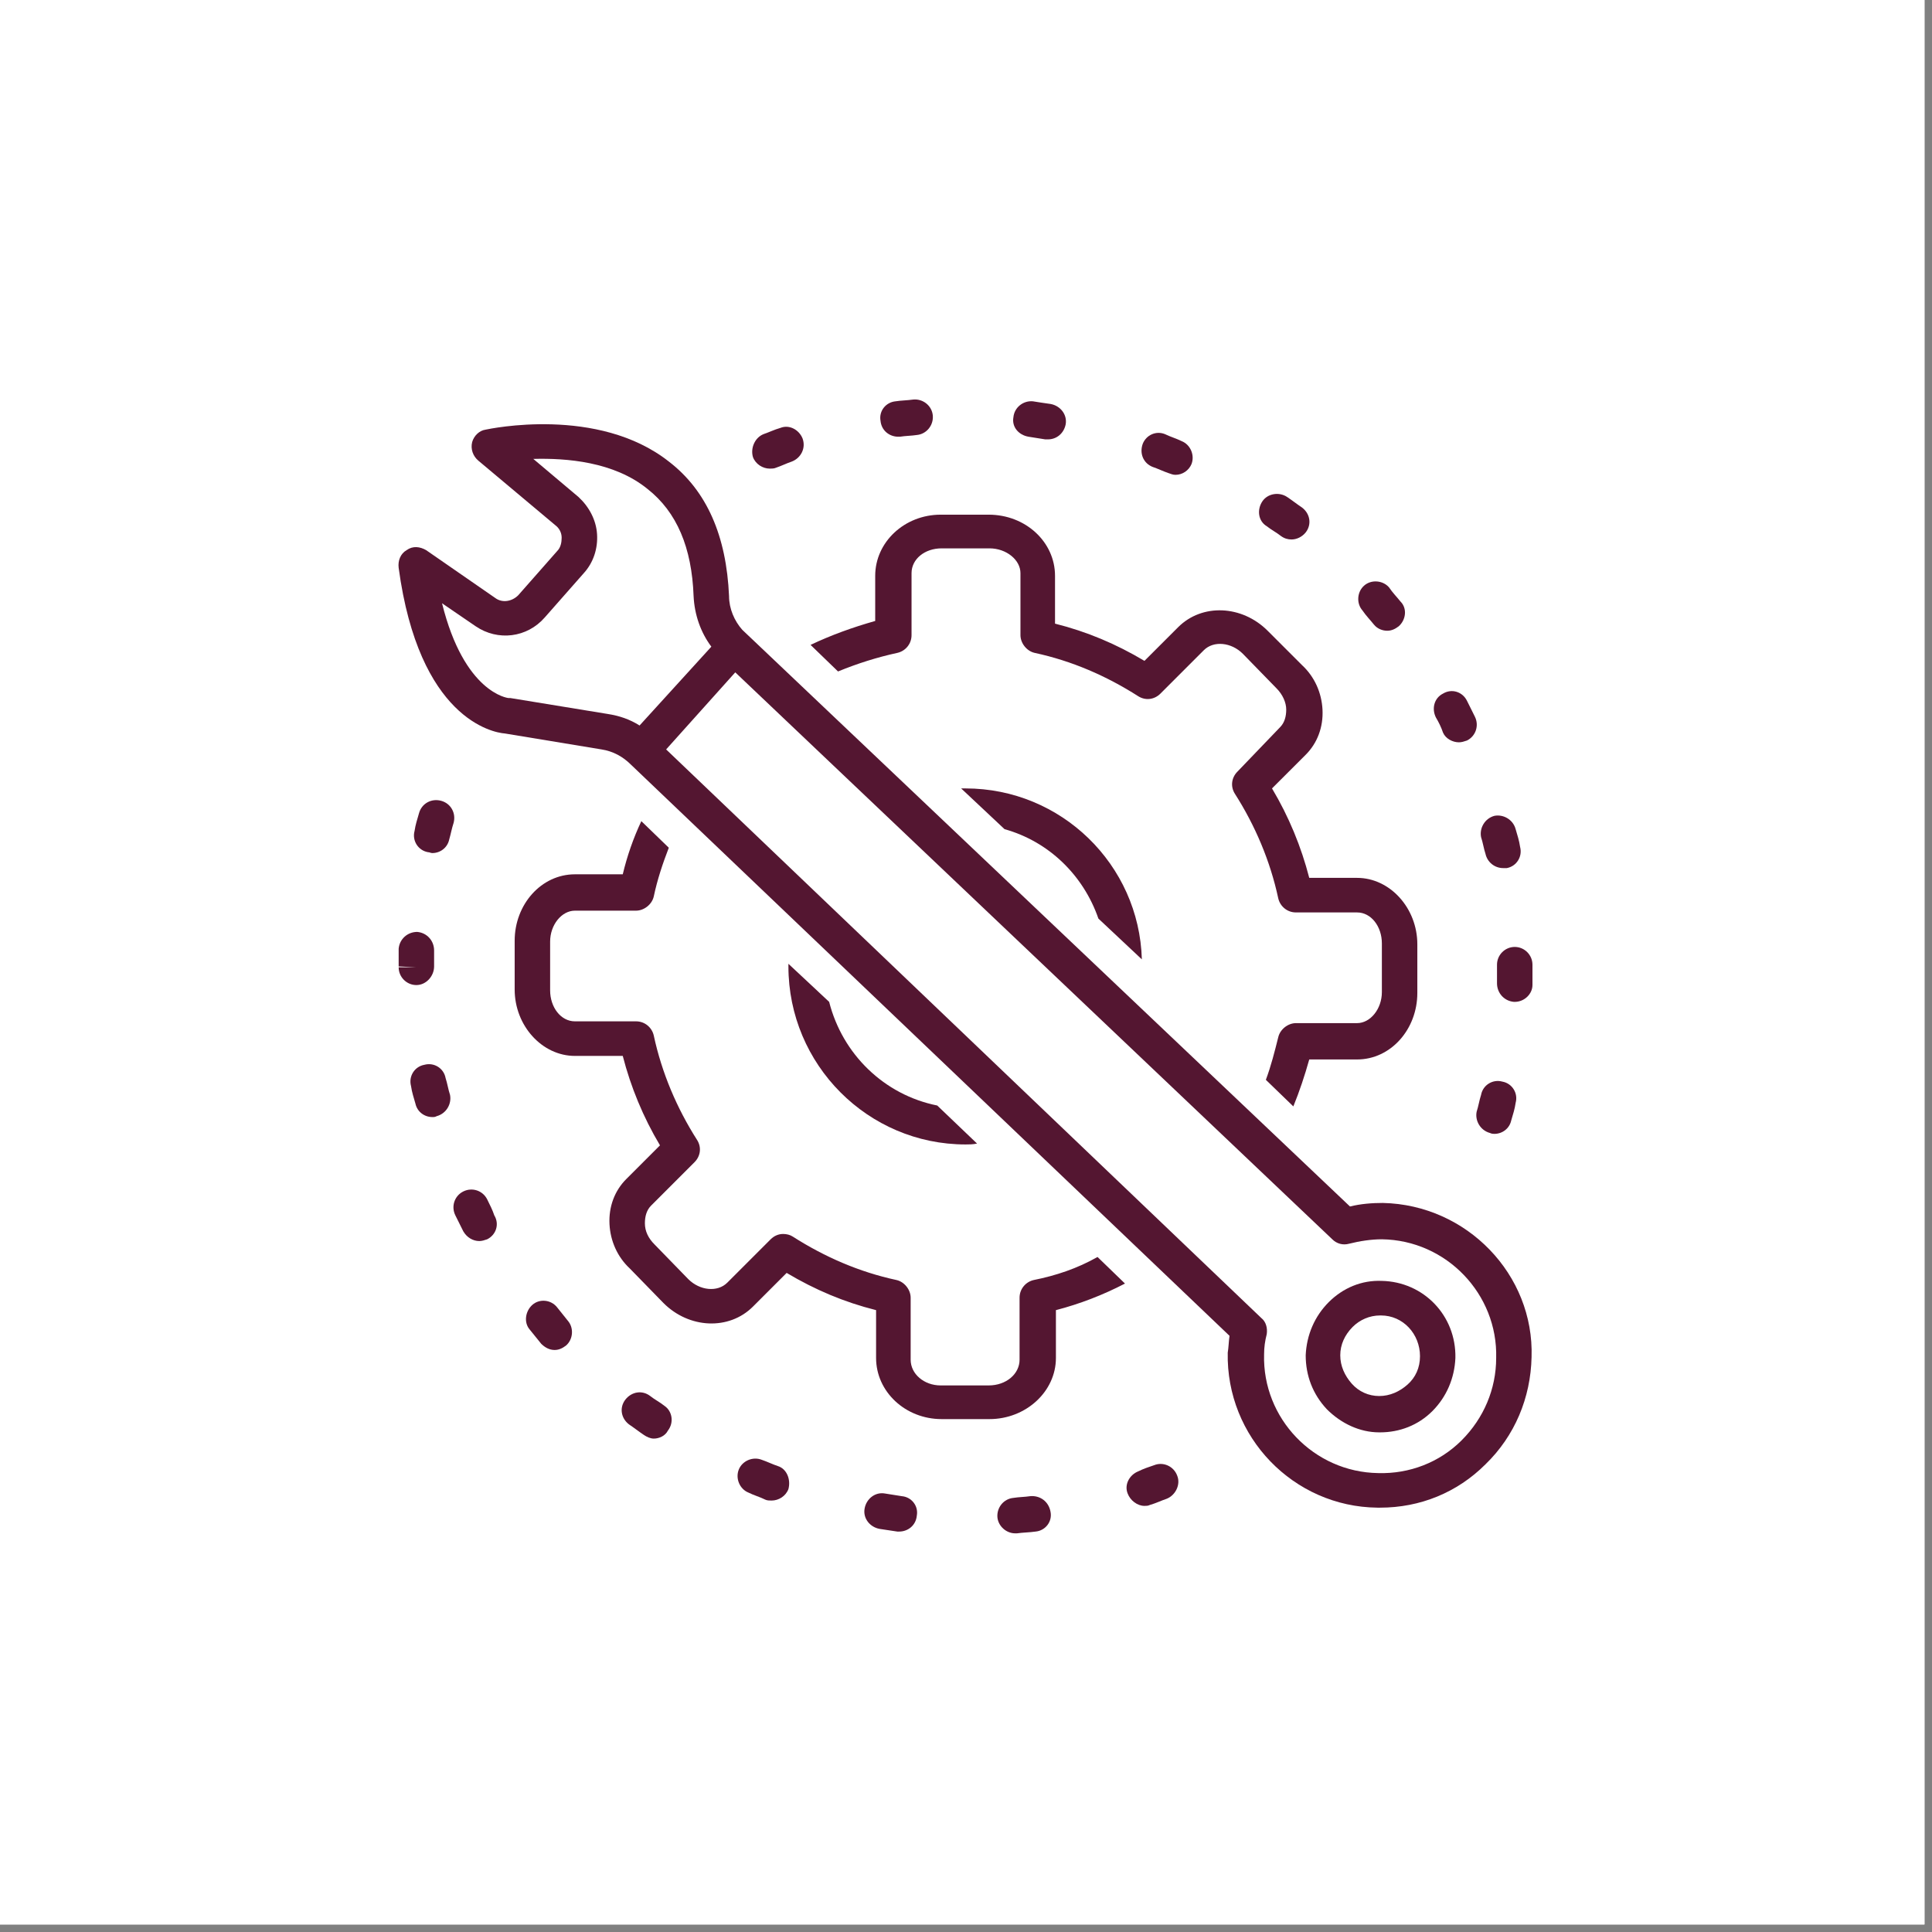 <svg xmlns="http://www.w3.org/2000/svg" xmlns:xlink="http://www.w3.org/1999/xlink" width="170" zoomAndPan="magnify" viewBox="0 0 127.5 127.5" height="170" preserveAspectRatio="xMidYMid meet" version="1.0"><rect x="0" y="0" width="127.5" height="127.5" fill="#808080" stroke="none"/><defs><clipPath id="id1"><path d="M 0 0 L 127 0 L 127 127 L 0 127 Z M 0 0 " clip-rule="nonzero"/></clipPath><clipPath id="id2"><path d="M 26.25 27 L 101.25 27 L 101.25 100 L 26.25 100 Z M 26.25 27 " clip-rule="nonzero"/></clipPath><clipPath id="id3"><path d="M 66 26.25 L 71 26.25 L 71 29 L 66 29 Z M 66 26.25 " clip-rule="nonzero"/></clipPath><clipPath id="id4"><path d="M 98 62 L 101.25 62 L 101.25 67 L 98 67 Z M 98 62 " clip-rule="nonzero"/></clipPath><clipPath id="id5"><path d="M 58 26.25 L 62 26.25 L 62 29 L 58 29 Z M 58 26.25 " clip-rule="nonzero"/></clipPath><clipPath id="id6"><path d="M 57 98 L 61 98 L 61 101.25 L 57 101.25 Z M 57 98 " clip-rule="nonzero"/></clipPath><clipPath id="id7"><path d="M 26.25 61 L 29 61 L 29 66 L 26.25 66 Z M 26.25 61 " clip-rule="nonzero"/></clipPath><clipPath id="id8"><path d="M 65 98 L 70 98 L 70 101.25 L 65 101.25 Z M 65 98 " clip-rule="nonzero"/></clipPath></defs><g clip-path="url(#id1)"><path fill="#ffffff" d="M 0 0 L 127.5 0 L 127.5 127.5 L 0 127.5 Z M 0 0 " fill-opacity="1" fill-rule="nonzero"/><path fill="#ffffff" d="M 0 0 L 127.5 0 L 127.5 127.5 L 0 127.5 Z M 0 0 " fill-opacity="1" fill-rule="nonzero"/><path fill="#ffffff" d="M 0 0 L 127.5 0 L 127.5 127.5 L 0 127.5 Z M 0 0 " fill-opacity="1" fill-rule="nonzero"/></g><path fill="#541631" d="M 63.723 52.031 C 63.605 52.031 63.547 52.031 63.43 52.031 L 66.293 54.719 C 69.215 55.535 71.496 57.758 72.488 60.621 L 75.355 63.312 C 75.18 57.059 70.035 52.031 63.723 52.031 Z M 63.723 52.031 " fill-opacity="1" fill-rule="nonzero"/><path fill="#541631" d="M 63.723 75.527 C 63.953 75.527 64.188 75.527 64.48 75.469 L 61.852 72.957 C 58.344 72.254 55.594 69.566 54.719 66.117 L 52.031 63.605 C 52.031 63.664 52.031 63.723 52.031 63.777 C 52.031 70.27 57.289 75.527 63.723 75.527 Z M 63.723 75.527 " fill-opacity="1" fill-rule="nonzero"/><path fill="#541631" d="M 59.219 43.086 C 59.746 42.969 60.156 42.5 60.156 41.918 L 60.156 37.824 C 60.156 36.891 61.031 36.188 62.141 36.188 L 65.301 36.188 C 66.41 36.188 67.344 36.949 67.344 37.824 L 67.344 41.918 C 67.344 42.441 67.754 42.969 68.281 43.086 C 70.734 43.613 73.016 44.605 75.121 45.949 C 75.586 46.242 76.172 46.184 76.582 45.773 L 79.445 42.91 C 80.09 42.266 81.258 42.383 82.02 43.145 L 84.238 45.422 C 84.648 45.832 84.883 46.359 84.883 46.828 C 84.883 47.293 84.766 47.703 84.473 47.996 L 81.668 50.918 C 81.258 51.328 81.199 51.914 81.492 52.379 C 82.836 54.484 83.828 56.824 84.355 59.277 C 84.473 59.805 84.941 60.215 85.523 60.215 L 89.559 60.215 C 90.492 60.215 91.195 61.148 91.195 62.258 L 91.195 65.473 C 91.195 66.586 90.434 67.52 89.559 67.52 L 85.523 67.52 C 85 67.52 84.473 67.93 84.355 68.457 C 84.121 69.391 83.887 70.328 83.539 71.262 L 85.352 73.016 C 85.758 72.023 86.109 70.969 86.402 69.918 L 89.559 69.918 C 91.781 69.918 93.535 67.93 93.535 65.531 L 93.535 62.316 C 93.535 59.922 91.723 57.934 89.559 57.934 L 86.402 57.934 C 85.875 55.887 85.059 53.898 83.945 52.031 L 86.168 49.809 C 86.93 49.047 87.336 47.996 87.277 46.828 C 87.219 45.715 86.754 44.664 85.934 43.902 L 83.656 41.625 C 81.961 39.93 79.328 39.812 77.75 41.391 L 75.527 43.613 C 73.66 42.5 71.73 41.684 69.625 41.156 L 69.625 38 C 69.625 35.777 67.695 33.965 65.242 33.965 L 62.082 33.965 C 59.688 33.965 57.758 35.777 57.758 38 L 57.758 40.98 C 56.297 41.391 54.836 41.918 53.492 42.559 L 55.305 44.312 C 56.59 43.785 57.875 43.379 59.219 43.086 Z M 59.219 43.086 " fill-opacity="1" fill-rule="nonzero"/><path fill="#541631" d="M 68.223 84.473 C 67.695 84.59 67.285 85.059 67.285 85.641 L 67.285 89.734 C 67.285 90.668 66.41 91.43 65.242 91.43 L 62.082 91.43 C 60.973 91.43 60.098 90.668 60.098 89.734 L 60.098 85.641 C 60.098 85.117 59.688 84.59 59.16 84.473 C 56.707 83.945 54.426 82.953 52.32 81.609 C 52.145 81.492 51.914 81.434 51.68 81.434 C 51.387 81.434 51.094 81.551 50.859 81.785 L 47.996 84.648 C 47.352 85.293 46.184 85.176 45.422 84.414 L 43.203 82.133 C 42.793 81.727 42.559 81.258 42.559 80.73 C 42.559 80.266 42.676 79.855 42.969 79.562 L 45.832 76.699 C 46.242 76.289 46.301 75.703 46.008 75.238 C 44.664 73.133 43.672 70.793 43.145 68.34 C 43.027 67.812 42.559 67.402 41.977 67.402 L 37.941 67.402 C 37.008 67.402 36.305 66.469 36.305 65.359 L 36.305 62.141 C 36.305 61.031 37.066 60.098 37.941 60.098 L 41.977 60.098 C 42.5 60.098 43.027 59.688 43.145 59.16 C 43.379 58.051 43.73 57 44.137 55.945 L 42.324 54.191 C 41.801 55.305 41.391 56.473 41.098 57.699 L 37.941 57.699 C 35.719 57.699 33.965 59.688 33.965 62.082 L 33.965 65.301 C 33.965 67.695 35.777 69.684 37.941 69.684 L 41.098 69.684 C 41.625 71.73 42.441 73.719 43.555 75.586 L 41.332 77.809 C 40.57 78.57 40.164 79.621 40.223 80.789 C 40.281 81.902 40.746 82.953 41.566 83.715 L 43.785 85.992 C 45.48 87.688 48.113 87.805 49.691 86.227 L 51.914 84.004 C 53.781 85.117 55.711 85.934 57.816 86.461 L 57.816 89.617 C 57.816 91.84 59.746 93.652 62.141 93.652 L 65.301 93.652 C 67.695 93.652 69.684 91.84 69.684 89.617 L 69.684 86.461 C 71.262 86.051 72.781 85.465 74.242 84.707 L 72.43 82.953 C 71.086 83.715 69.684 84.18 68.223 84.473 Z M 68.223 84.473 " fill-opacity="1" fill-rule="nonzero"/><g clip-path="url(#id2)"><path fill="#541631" d="M 91.254 79.387 C 90.551 79.387 89.793 79.445 89.09 79.621 L 48.988 41.566 C 48.465 40.98 48.113 40.164 48.113 39.344 C 47.938 35.371 46.652 32.387 44.137 30.457 C 39.461 26.777 32.328 28.297 32.039 28.355 C 31.629 28.414 31.277 28.762 31.16 29.172 C 31.043 29.641 31.219 30.109 31.57 30.402 L 36.656 34.668 C 36.891 34.844 37.066 35.137 37.066 35.484 C 37.066 35.777 37.008 36.129 36.773 36.363 L 34.199 39.285 C 33.789 39.695 33.148 39.812 32.68 39.461 L 28.121 36.305 C 27.711 36.07 27.242 36.012 26.836 36.305 C 26.426 36.539 26.25 37.008 26.309 37.473 C 27.652 47.41 32.504 48.348 33.324 48.406 L 39.695 49.457 C 40.453 49.574 41.098 49.926 41.625 50.449 L 81.141 88.156 C 81.082 88.566 81.082 88.914 81.023 89.266 C 80.906 94.82 85.352 99.438 90.902 99.496 C 90.961 99.496 91.02 99.496 91.078 99.496 C 93.711 99.496 96.164 98.504 98.035 96.633 C 99.965 94.762 101.016 92.246 101.074 89.559 C 101.25 84.121 96.809 79.504 91.254 79.387 Z M 33.676 46.066 C 33.617 46.066 33.617 46.066 33.559 46.066 C 33.5 46.066 30.633 45.715 29.172 39.812 L 31.395 41.332 C 32.855 42.324 34.785 42.09 35.953 40.746 L 38.527 37.824 C 39.168 37.121 39.461 36.188 39.402 35.254 C 39.344 34.316 38.875 33.441 38.176 32.797 L 35.195 30.285 C 37.355 30.227 40.512 30.457 42.734 32.27 C 44.664 33.789 45.656 36.129 45.773 39.344 C 45.832 40.57 46.242 41.742 46.945 42.676 L 42.207 47.879 C 41.566 47.469 40.863 47.234 40.105 47.117 Z M 96.457 95.055 C 94.996 96.516 93.008 97.273 90.961 97.215 C 86.695 97.156 83.305 93.594 83.422 89.383 C 83.422 88.914 83.48 88.508 83.598 88.039 C 83.656 87.629 83.539 87.219 83.246 86.988 L 43.961 49.457 L 48.523 44.371 L 87.922 81.785 C 88.215 82.078 88.625 82.191 89.031 82.078 C 89.734 81.902 90.492 81.785 91.195 81.785 C 95.461 81.844 98.852 85.41 98.738 89.617 C 98.738 91.664 97.918 93.594 96.457 95.055 Z M 96.457 95.055 " fill-opacity="1" fill-rule="nonzero"/></g><path fill="#541631" d="M 91.195 84.531 C 89.852 84.473 88.625 85 87.688 85.934 C 86.754 86.871 86.227 88.098 86.168 89.441 C 86.168 90.785 86.637 92.016 87.57 93.008 C 88.508 93.941 89.734 94.527 91.02 94.527 C 91.02 94.527 91.078 94.527 91.078 94.527 C 92.363 94.527 93.594 94.059 94.527 93.125 C 95.461 92.188 95.988 90.961 96.047 89.617 C 96.105 86.812 93.941 84.59 91.195 84.531 Z M 92.891 91.371 C 92.363 91.84 91.723 92.129 91.02 92.129 C 90.32 92.129 89.676 91.84 89.207 91.312 C 88.742 90.785 88.449 90.145 88.449 89.441 C 88.449 88.742 88.742 88.098 89.266 87.57 C 89.734 87.102 90.379 86.812 91.078 86.812 C 91.078 86.812 91.137 86.812 91.137 86.812 C 92.598 86.812 93.711 88.039 93.711 89.5 C 93.711 90.262 93.418 90.902 92.891 91.371 Z M 92.891 91.371 " fill-opacity="1" fill-rule="nonzero"/><path fill="#541631" d="M 76.055 30.809 C 76.406 30.926 76.758 31.102 77.105 31.219 C 77.281 31.277 77.398 31.336 77.574 31.336 C 78.043 31.336 78.453 31.043 78.629 30.633 C 78.859 30.051 78.57 29.348 77.984 29.113 C 77.633 28.938 77.223 28.82 76.875 28.648 C 76.289 28.414 75.645 28.707 75.414 29.289 C 75.18 29.934 75.469 30.574 76.055 30.809 Z M 76.055 30.809 " fill-opacity="1" fill-rule="nonzero"/><path fill="#541631" d="M 83.598 34.727 C 83.887 34.961 84.238 35.137 84.531 35.371 C 84.766 35.543 85 35.602 85.234 35.602 C 85.582 35.602 85.934 35.426 86.168 35.137 C 86.578 34.609 86.461 33.906 85.934 33.5 C 85.582 33.266 85.293 33.031 84.941 32.797 C 84.414 32.445 83.656 32.562 83.305 33.09 C 82.953 33.617 83.012 34.375 83.598 34.727 Z M 83.598 34.727 " fill-opacity="1" fill-rule="nonzero"/><g clip-path="url(#id3)"><path fill="#541631" d="M 67.871 28.82 C 68.223 28.879 68.633 28.938 68.98 28.996 C 69.039 28.996 69.098 28.996 69.156 28.996 C 69.742 28.996 70.211 28.59 70.328 28.004 C 70.441 27.359 69.977 26.777 69.332 26.66 C 68.922 26.602 68.516 26.543 68.164 26.484 C 67.52 26.426 66.938 26.895 66.879 27.535 C 66.762 28.18 67.227 28.707 67.871 28.82 Z M 67.871 28.82 " fill-opacity="1" fill-rule="nonzero"/></g><g clip-path="url(#id4)"><path fill="#541631" d="M 99.965 62.492 C 99.32 62.492 98.793 63.02 98.793 63.664 L 98.793 63.777 C 98.793 64.129 98.793 64.539 98.793 64.891 C 98.793 65.531 99.262 66.059 99.906 66.117 C 99.906 66.117 99.906 66.117 99.965 66.117 C 100.605 66.117 101.133 65.59 101.133 65.008 C 101.133 64.598 101.133 64.188 101.133 63.777 L 101.133 63.664 C 101.133 63.02 100.605 62.492 99.965 62.492 Z M 99.965 62.492 " fill-opacity="1" fill-rule="nonzero"/></g><g clip-path="url(#id5)"><path fill="#541631" d="M 59.277 28.82 C 59.336 28.82 59.395 28.82 59.395 28.82 C 59.746 28.762 60.156 28.762 60.504 28.707 C 61.148 28.648 61.617 28.062 61.559 27.418 C 61.5 26.777 60.914 26.309 60.273 26.367 C 59.863 26.426 59.453 26.426 59.102 26.484 C 58.461 26.543 57.992 27.125 58.109 27.77 C 58.168 28.414 58.695 28.82 59.277 28.82 Z M 59.277 28.82 " fill-opacity="1" fill-rule="nonzero"/></g><path fill="#541631" d="M 90.668 41.215 C 90.902 41.508 91.254 41.625 91.547 41.625 C 91.84 41.625 92.074 41.508 92.305 41.332 C 92.773 40.922 92.891 40.164 92.422 39.695 C 92.188 39.402 91.898 39.109 91.664 38.758 C 91.254 38.293 90.492 38.234 90.027 38.645 C 89.559 39.051 89.5 39.812 89.91 40.281 C 90.145 40.629 90.434 40.922 90.668 41.215 Z M 90.668 41.215 " fill-opacity="1" fill-rule="nonzero"/><path fill="#541631" d="M 98.035 56.355 C 98.152 56.883 98.621 57.289 99.203 57.289 C 99.262 57.289 99.379 57.289 99.438 57.289 C 100.082 57.172 100.488 56.531 100.316 55.887 C 100.258 55.477 100.141 55.129 100.023 54.719 C 99.848 54.074 99.203 53.727 98.621 53.84 C 97.977 54.016 97.625 54.66 97.742 55.246 C 97.859 55.594 97.918 56.004 98.035 56.355 Z M 98.035 56.355 " fill-opacity="1" fill-rule="nonzero"/><path fill="#541631" d="M 98.328 74.77 C 98.445 74.828 98.562 74.828 98.621 74.828 C 99.145 74.828 99.613 74.477 99.73 73.949 C 99.848 73.543 99.965 73.191 100.023 72.781 C 100.199 72.137 99.789 71.496 99.145 71.379 C 98.504 71.203 97.859 71.613 97.742 72.254 C 97.625 72.605 97.566 73.016 97.449 73.367 C 97.332 73.949 97.684 74.594 98.328 74.77 Z M 98.328 74.77 " fill-opacity="1" fill-rule="nonzero"/><path fill="#541631" d="M 95.23 48.348 C 95.406 48.754 95.871 48.988 96.281 48.988 C 96.457 48.988 96.633 48.93 96.809 48.871 C 97.391 48.582 97.625 47.879 97.332 47.293 C 97.156 46.945 96.984 46.594 96.809 46.242 C 96.516 45.656 95.812 45.422 95.23 45.773 C 94.645 46.066 94.469 46.77 94.762 47.352 C 94.938 47.645 95.113 47.996 95.23 48.348 Z M 95.23 48.348 " fill-opacity="1" fill-rule="nonzero"/><path fill="#541631" d="M 50.801 30.926 C 50.918 30.926 51.094 30.926 51.211 30.867 C 51.562 30.75 51.914 30.574 52.262 30.457 C 52.848 30.227 53.199 29.582 52.965 28.938 C 52.73 28.355 52.086 28.004 51.504 28.238 C 51.094 28.355 50.742 28.531 50.395 28.648 C 49.809 28.879 49.516 29.582 49.691 30.168 C 49.867 30.633 50.336 30.926 50.801 30.926 Z M 50.801 30.926 " fill-opacity="1" fill-rule="nonzero"/><g clip-path="url(#id6)"><path fill="#541631" d="M 59.512 98.738 C 59.16 98.68 58.75 98.621 58.402 98.562 C 57.758 98.445 57.172 98.91 57.059 99.555 C 56.941 100.199 57.406 100.781 58.051 100.898 C 58.461 100.957 58.867 101.016 59.219 101.074 C 59.277 101.074 59.336 101.074 59.336 101.074 C 59.922 101.074 60.445 100.664 60.504 100.023 C 60.621 99.379 60.156 98.793 59.512 98.738 Z M 59.512 98.738 " fill-opacity="1" fill-rule="nonzero"/></g><g clip-path="url(#id7)"><path fill="#541631" d="M 28.648 63.777 C 28.648 63.43 28.648 63.078 28.648 62.727 C 28.648 62.082 28.18 61.559 27.535 61.5 C 26.895 61.5 26.367 61.969 26.309 62.609 C 26.309 63.02 26.309 63.371 26.309 63.777 L 27.477 63.836 L 26.309 63.836 C 26.309 64.48 26.836 65.008 27.477 65.008 C 28.121 65.008 28.648 64.422 28.648 63.777 Z M 28.648 63.777 " fill-opacity="1" fill-rule="nonzero"/></g><path fill="#541631" d="M 76.172 96.691 C 75.82 96.809 75.469 96.926 75.121 97.098 C 74.535 97.332 74.184 97.977 74.418 98.562 C 74.594 99.027 75.062 99.379 75.527 99.379 C 75.645 99.379 75.762 99.379 75.879 99.32 C 76.289 99.203 76.641 99.027 76.992 98.91 C 77.574 98.68 77.926 97.977 77.691 97.391 C 77.457 96.75 76.758 96.457 76.172 96.691 Z M 76.172 96.691 " fill-opacity="1" fill-rule="nonzero"/><g clip-path="url(#id8)"><path fill="#541631" d="M 67.988 98.738 C 67.637 98.793 67.227 98.793 66.879 98.852 C 66.234 98.91 65.766 99.496 65.824 100.141 C 65.883 100.723 66.41 101.191 66.996 101.191 C 67.055 101.191 67.055 101.191 67.109 101.191 C 67.52 101.133 67.93 101.133 68.34 101.074 C 68.98 101.016 69.449 100.43 69.332 99.789 C 69.215 99.086 68.633 98.68 67.988 98.738 Z M 67.988 98.738 " fill-opacity="1" fill-rule="nonzero"/></g><path fill="#541631" d="M 43.844 92.773 C 43.555 92.539 43.203 92.363 42.91 92.129 C 42.383 91.723 41.684 91.84 41.273 92.363 C 40.863 92.891 40.98 93.594 41.508 94 C 41.859 94.234 42.148 94.469 42.5 94.703 C 42.676 94.82 42.91 94.938 43.145 94.938 C 43.496 94.938 43.902 94.762 44.078 94.41 C 44.488 93.883 44.371 93.125 43.844 92.773 Z M 43.844 92.773 " fill-opacity="1" fill-rule="nonzero"/><path fill="#541631" d="M 51.328 96.75 C 50.977 96.633 50.625 96.457 50.277 96.34 C 49.691 96.105 48.988 96.398 48.754 96.984 C 48.523 97.566 48.812 98.27 49.398 98.504 C 49.75 98.68 50.16 98.793 50.508 98.969 C 50.625 99.027 50.801 99.027 50.918 99.027 C 51.387 99.027 51.855 98.738 52.031 98.27 C 52.203 97.625 51.914 96.926 51.328 96.75 Z M 51.328 96.75 " fill-opacity="1" fill-rule="nonzero"/><path fill="#541631" d="M 36.773 86.285 C 36.363 85.758 35.602 85.699 35.137 86.109 C 34.668 86.52 34.551 87.277 34.961 87.746 C 35.195 88.039 35.484 88.391 35.719 88.684 C 35.953 88.914 36.246 89.09 36.598 89.09 C 36.891 89.09 37.121 88.973 37.355 88.797 C 37.824 88.391 37.883 87.629 37.473 87.16 C 37.238 86.871 37.008 86.578 36.773 86.285 Z M 36.773 86.285 " fill-opacity="1" fill-rule="nonzero"/><path fill="#541631" d="M 29.406 71.145 C 29.289 70.5 28.648 70.094 28.004 70.27 C 27.359 70.387 26.953 71.027 27.125 71.672 C 27.184 72.082 27.301 72.43 27.418 72.84 C 27.535 73.367 28.004 73.719 28.531 73.719 C 28.648 73.719 28.707 73.719 28.82 73.66 C 29.465 73.484 29.816 72.84 29.699 72.254 C 29.582 71.906 29.523 71.496 29.406 71.145 Z M 29.406 71.145 " fill-opacity="1" fill-rule="nonzero"/><path fill="#541631" d="M 29.113 52.848 C 28.473 52.672 27.828 53.023 27.652 53.668 C 27.535 54.074 27.418 54.426 27.359 54.836 C 27.184 55.477 27.594 56.121 28.238 56.238 C 28.355 56.238 28.414 56.297 28.531 56.297 C 29.055 56.297 29.523 55.945 29.641 55.418 C 29.758 55.012 29.816 54.66 29.934 54.309 C 30.109 53.668 29.758 53.023 29.113 52.848 Z M 29.113 52.848 " fill-opacity="1" fill-rule="nonzero"/><path fill="#541631" d="M 32.152 79.152 C 31.863 78.57 31.16 78.336 30.574 78.629 C 29.992 78.918 29.758 79.621 30.051 80.207 C 30.227 80.555 30.402 80.906 30.574 81.258 C 30.809 81.668 31.219 81.902 31.629 81.902 C 31.805 81.902 31.98 81.844 32.152 81.785 C 32.738 81.492 32.973 80.789 32.621 80.207 C 32.504 79.855 32.328 79.504 32.152 79.152 Z M 32.152 79.152 " fill-opacity="1" fill-rule="nonzero"/></svg>